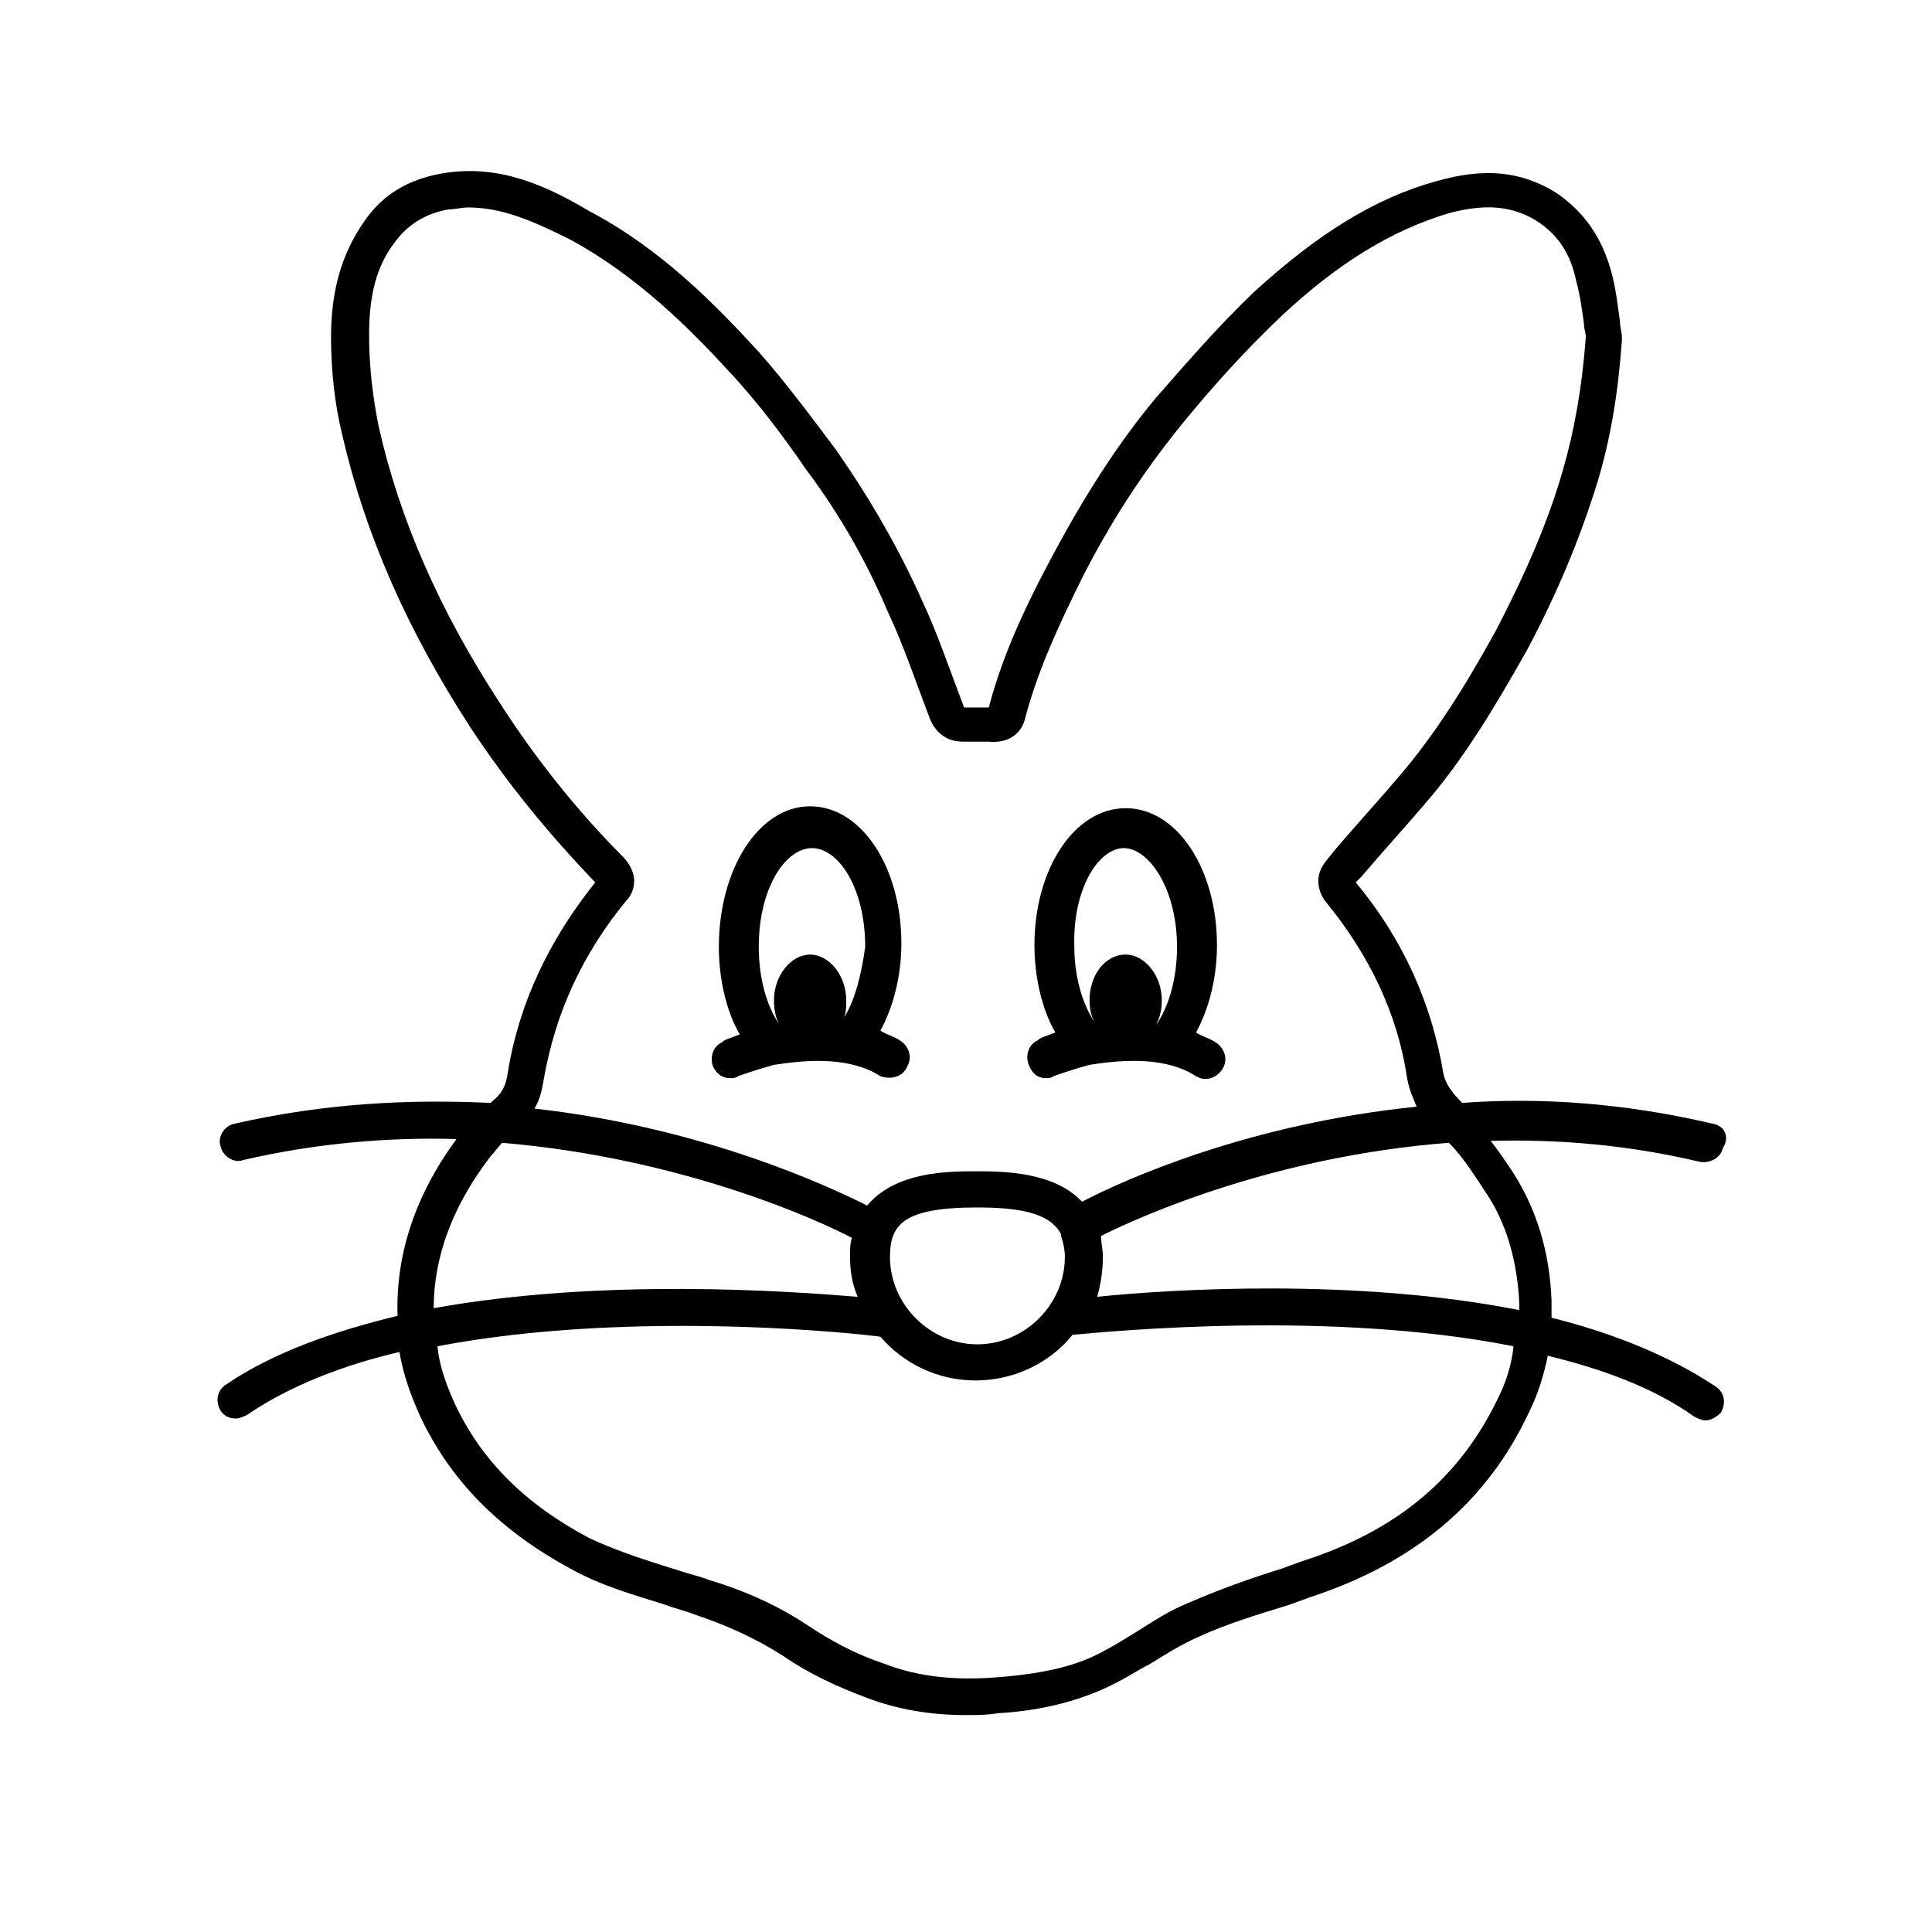 <?xml version="1.0" encoding="UTF-8"?>
<!-- The Best Svg Icon site in the world: iconSvg.co, Visit us! https://iconsvg.co -->
<svg fill="#000000" width="800px" height="800px" version="1.1" viewBox="144 144 512 512" xmlns="http://www.w3.org/2000/svg">
 <g>
  <path d="m598 441.82c-23.68-5.543-45.848-7.055-66.504-5.543-2.519-2.519-4.535-5.039-5.039-8.062-3.023-18.137-10.578-35.266-23.176-50.383l1.512-1.512c5.543-6.551 11.586-13.098 17.129-19.648 9.574-11.082 17.633-24.184 26.703-40.305 8.062-15.113 14.105-29.727 18.641-44.336 3.527-11.586 5.543-23.68 6.551-37.785v-1.008c0-1.008-0.504-2.519-0.504-4.031-0.504-3.527-1.008-8.062-2.016-12.09-2.519-10.078-7.559-17.129-15.113-22.168-9.07-5.543-18.641-6.551-31.234-3.023-16.625 4.535-31.738 14.105-48.367 29.223-10.078 9.574-18.641 19.648-26.199 28.215-10.078 12.09-19.145 26.199-28.215 43.328-8.062 15.113-13.098 27.207-16.121 38.793h-6.551c-4.031-10.578-7.055-19.648-11.082-28.215-6.047-13.602-13.602-26.703-22.672-39.801-6.047-8.062-13.098-17.633-20.656-26.199-11.082-12.09-25.695-27.207-44.84-37.281-11.082-6.547-23.676-12.594-38.793-10.074-9.07 1.512-16.121 5.543-21.16 13.098-5.543 8.062-8.566 17.633-8.566 30.23 0 9.07 1.008 18.137 3.023 26.199 6.047 26.199 17.129 51.387 33.754 77.082 9.574 14.609 20.656 28.215 33.25 41.312-12.09 15.113-20.152 31.738-23.176 50.383-0.504 3.527-1.512 5.543-4.031 7.559l-0.504 0.504c-21.16-1.008-43.832 0-68.016 5.543-2.519 0.504-4.535 3.527-3.527 6.047 0.504 2.519 3.527 4.535 6.047 3.527 19.648-4.535 38.793-6.047 56.426-5.543-11.082 15.113-16.121 30.73-15.617 46.855-16.625 4.031-32.746 9.574-45.344 18.137-2.519 1.512-3.023 4.535-1.512 7.055 1.008 1.512 2.519 2.016 4.031 2.016 1.008 0 2.016-0.504 3.023-1.008 11.082-7.559 25.191-13.098 40.305-16.625 1.008 6.047 3.023 11.586 5.543 17.129 8.062 17.129 21.16 30.23 39.801 40.305 8.062 4.535 17.129 7.055 25.191 9.574 2.519 1.008 5.039 1.512 7.559 2.519 9.07 3.023 16.625 6.551 23.68 11.082 6.551 4.535 14.105 8.062 22.168 11.082 8.062 3.023 16.625 4.535 26.199 4.535 3.023 0 5.543 0 8.566-0.504 9.07-0.504 20.656-2.519 31.234-8.062 3.023-1.512 6.047-3.527 9.07-5.039 4.031-2.519 8.062-5.039 12.594-7.055 7.559-3.527 16.121-6.047 24.184-8.566l5.543-2.016c27.711-9.07 46.855-25.191 57.938-48.871 2.519-5.039 4.031-10.078 5.039-15.113 14.609 3.527 28.215 8.566 38.793 16.121 1.008 0.504 2.016 1.008 3.023 1.008 1.512 0 3.023-1.008 4.031-2.016 1.512-2.519 1.008-5.543-1.512-7.055-12.09-8.062-27.207-14.105-43.328-18.137v-4.535c-0.504-13.098-4.031-24.184-10.078-33.754-2.016-3.023-4.031-6.047-6.047-8.566 17.633-0.504 36.273 1.008 55.418 5.543 2.519 0.504 5.543-1.008 6.047-3.527 2.019-3.023 0.508-6.043-2.516-6.547zm-309.84-12.094c3.023-17.129 10.078-32.746 21.664-46.855 2.016-2.016 4.031-6.551-0.504-11.586-12.594-12.594-23.68-26.703-32.746-40.809-16.121-24.688-26.703-48.871-32.242-73.555-1.512-7.559-2.519-15.617-2.519-24.184 0-10.578 2.016-18.137 6.551-24.184 3.527-5.039 8.566-8.062 14.609-9.07 1.512 0 3.527-0.504 5.039-0.504 9.07 0 17.129 3.527 27.207 8.566 17.633 9.574 31.738 23.68 42.32 35.266 7.559 8.062 14.609 17.633 20.152 25.695 9.07 12.09 16.121 24.688 21.664 37.785 4.031 8.566 7.055 17.633 11.082 28.215 2.519 6.047 7.559 6.047 9.07 6.047h6.551c5.039 0.504 8.566-2.016 9.574-6.047 3.023-11.586 8.062-23.176 15.617-38.289 8.566-16.625 17.633-29.727 27.207-41.312 7.055-8.566 15.617-18.137 25.191-27.207 15.113-14.105 29.223-22.672 44.336-27.207 9.574-2.519 16.625-2.016 23.176 2.016 5.543 3.527 9.07 8.566 10.578 16.121 1.008 3.527 1.512 7.559 2.016 11.082 0 1.512 0.504 2.519 0.504 3.527-1.008 13.602-3.023 24.688-6.047 35.266-4.031 14.105-10.078 27.711-17.633 42.32-8.566 15.617-16.625 28.215-25.695 38.793-5.543 6.551-11.586 13.098-17.129 19.648l-2.016 2.519c-4.031 4.535-2.016 9.07-0.504 11.082 11.586 14.105 19.145 29.727 21.664 46.855 0.504 3.023 1.512 5.039 2.519 7.559-44.336 4.535-77.082 19.145-88.672 25.191-7.559-8.062-21.16-8.062-28.215-8.062-7.055 0-21.16 0-28.719 9.07-10.078-5.039-43.328-20.656-88.168-25.695 1.508-2.516 2.012-5.035 2.516-8.059zm138.04 47.359c0 12.594-10.578 23.176-23.176 23.176-12.594 0-23.172-10.582-23.172-23.176 0-8.566 3.527-13.098 23.176-13.098 14.105 0 19.648 2.519 22.168 7.055v0.504c0.5 1.508 1.004 3.523 1.004 5.539zm-152.15-26.703c1.008-1.008 2.016-2.519 3.023-3.527 47.863 4.031 84.137 20.656 92.699 25.191-0.504 1.512-0.504 3.023-0.504 5.039 0 3.527 0.504 7.055 2.016 10.578-18.641-1.512-67.512-5.039-112.35 3.023 0-13.602 5.035-27.207 15.113-40.305zm267.02 63.984c-10.078 21.16-26.703 35.266-51.891 43.328l-5.543 2.016c-8.062 2.519-16.625 5.543-24.688 9.07-5.039 2.016-9.574 5.039-13.602 7.559-2.519 1.512-5.543 3.527-8.566 5.039-7.055 4.031-15.617 6.047-27.711 7.055-11.586 1.008-21.664 0-30.73-3.527-7.559-2.519-14.105-6.047-20.152-10.078-7.559-5.039-16.121-9.07-26.199-12.09-2.519-1.008-5.039-1.512-8.062-2.519-8.062-2.519-16.121-5.039-23.68-8.566-17.129-9.07-28.719-20.656-35.77-35.77-2.016-4.535-4.031-9.574-4.535-15.113 52.898-10.078 114.36-3.023 117.39-2.519 6.047 7.055 15.113 11.586 25.191 11.586s19.648-4.535 25.695-12.09c11.082-1.008 68.52-6.551 116.88 3.023-0.5 5.031-2.012 9.566-4.027 13.598zm5.539-25.191v2.016c-43.328-8.566-92.195-5.543-111.85-3.527 1.008-3.527 1.512-7.055 1.512-10.578 0-2.016-0.504-4.031-0.504-5.543 11.082-5.543 46.352-21.16 92.195-24.688 4.031 4.031 7.055 9.07 10.078 13.602 5.043 7.559 8.062 17.637 8.566 28.719z"/>
  <path d="m384.38 426.7c1.512-2.519 0.504-5.543-2.016-7.055-1.512-1.008-3.527-1.512-5.039-2.519 3.527-6.551 5.543-14.609 5.543-23.176 0-20.152-10.578-36.273-24.184-36.273-13.602 0.004-24.18 16.629-24.18 37.285 0 8.566 2.016 17.129 5.543 23.176-2.519 1.008-4.535 1.512-4.535 2.016-2.519 1.008-3.527 4.031-2.519 6.551 1.008 2.016 2.519 3.023 4.535 3.023 0.504 0 1.512 0 2.016-0.504 0 0 4.031-1.512 9.574-3.023 6.551-1.008 12.594-1.512 18.641-0.504 3.023 0.504 6.551 1.512 9.574 3.527 3.019 1.004 6.039-0.004 7.047-2.523zm-16.625-13.098c0.504-1.512 0.504-3.023 0.504-4.535 0-6.551-4.535-12.09-9.574-12.09-5.039 0-9.574 5.543-9.574 12.09 0 2.519 0.504 5.039 1.512 6.551-3.527-5.039-5.543-12.594-5.543-20.656 0-15.617 7.055-26.199 14.105-26.199 7.055 0 14.105 10.578 14.105 26.199-1 7.055-2.512 13.602-5.535 18.641z"/>
  <path d="m421.16 429.72c0.504 0 1.512 0 2.016-0.504 0 0 4.031-1.512 9.574-3.023 6.551-1.008 12.594-1.512 18.641-0.504 3.023 0.504 6.551 1.512 9.574 3.527 2.519 1.512 5.543 0.504 7.055-2.016s0.504-5.543-2.016-7.055c-1.512-1.008-3.527-1.512-5.039-2.519 3.527-6.551 5.543-14.609 5.543-23.176 0-20.152-10.578-36.273-24.184-36.273-13.602 0-24.184 16.121-24.184 36.273 0 8.566 2.016 17.129 5.543 23.176-2.519 1.008-4.535 1.512-4.535 2.016-2.519 1.008-3.527 4.031-2.519 6.551 1.004 2.519 2.516 3.527 4.531 3.527zm20.656-60.961c6.551 0 14.105 10.578 14.105 26.199 0 8.062-2.016 15.617-5.543 20.656 1.008-2.016 1.512-4.031 1.512-6.551 0-6.551-4.535-12.09-9.574-12.09-5.543 0-9.574 5.543-9.574 12.09 0 2.519 0.504 4.535 1.512 6.047-3.527-5.039-5.543-12.594-5.543-20.152-0.5-15.617 6.555-26.199 13.105-26.199z"/>
 </g>
</svg>
